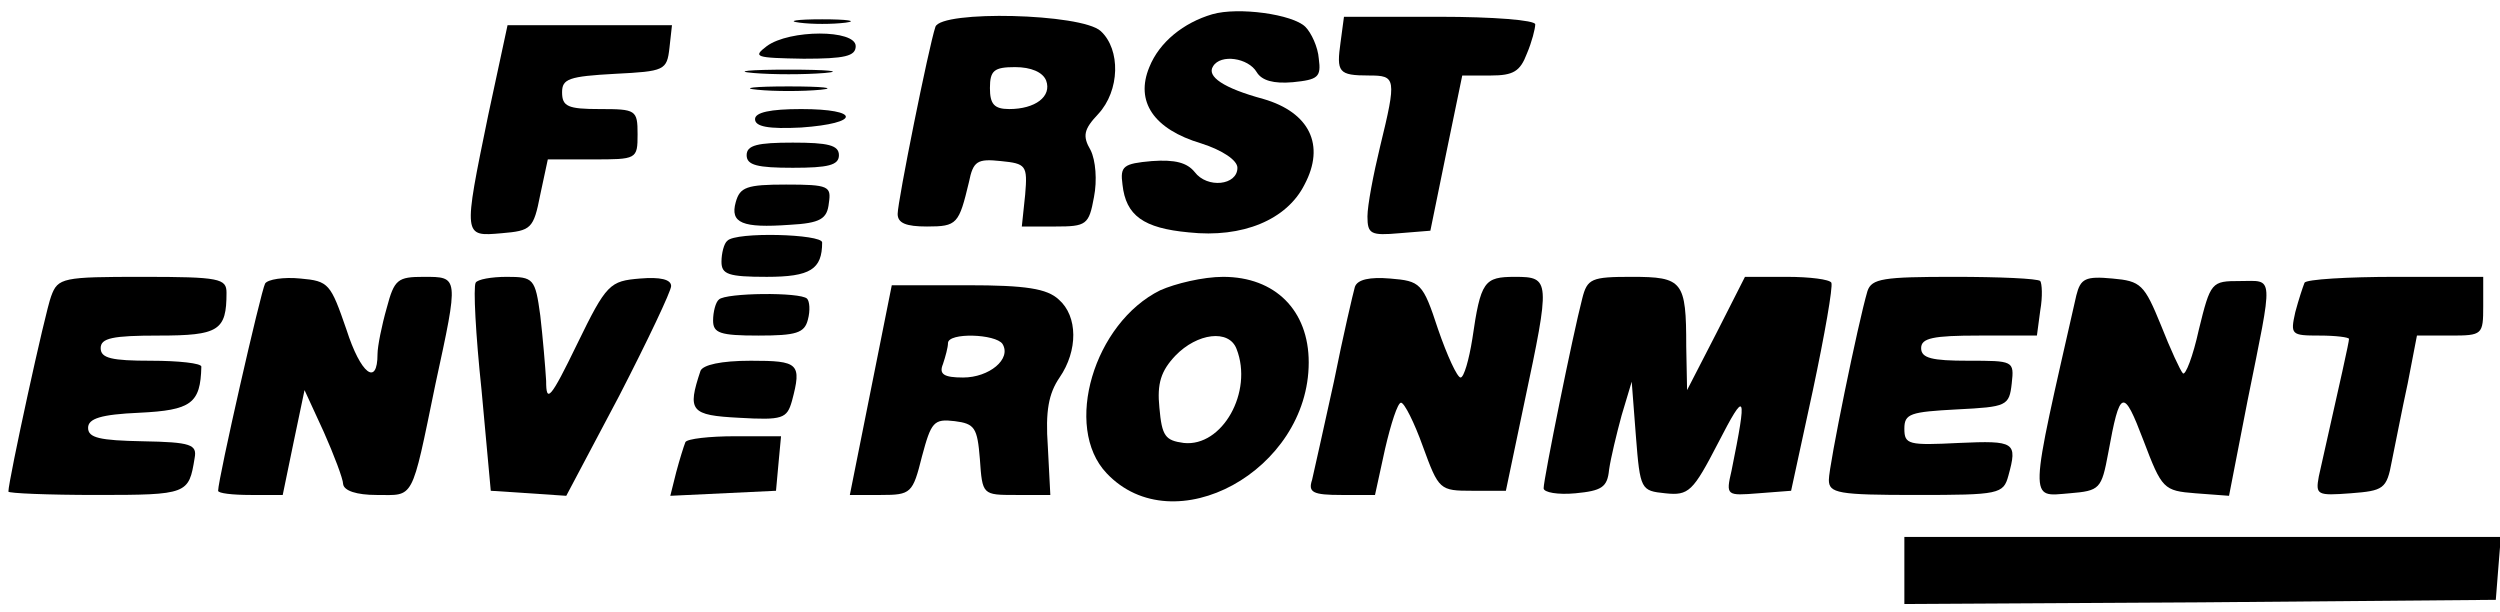 <?xml version="1.0" encoding="UTF-8" standalone="no"?> <svg xmlns="http://www.w3.org/2000/svg" version="1.0" width="298pt" height="73pt" viewBox="0 0 298 73" preserveAspectRatio="xMidYMid meet"><g transform="translate(0,73) scale(0.1,-0.1)" fill="#000000" stroke="none"><path d="M1445 713 c-34 -10 -63 -33 -75 -63 -17 -41 5 -74 62 -91 25 -8 43 -20 43 -29 0 -21 -36 -25 -51 -5 -9 11 -23 15 -51 13 -34 -3 -38 -6 -35 -28 4 -37 25 -52 79 -57 64 -7 117 15 138 57 25 47 6 86 -49 102 -48 13 -68 27 -60 39 9 15 42 10 52 -7 6 -10 20 -14 43 -12 30 3 34 6 31 28 -1 14 -9 31 -16 38 -15 15 -80 24 -111 15z"></path><path d="M953 703 c15 -2 39 -2 55 0 15 2 2 4 -28 4 -30 0 -43 -2 -27 -4z"></path><path d="M1115 698 c-8 -24 -45 -208 -45 -223 0 -11 10 -15 35 -15 36 0 38 3 50 53 5 25 10 28 38 25 30 -3 32 -5 29 -40 l-4 -38 40 0 c37 0 40 2 46 35 4 20 2 44 -4 56 -10 17 -8 25 9 43 26 28 27 77 3 99 -23 21 -190 25 -197 5z m132 -64 c7 -19 -13 -34 -44 -34 -18 0 -23 6 -23 25 0 21 5 25 30 25 19 0 33 -6 37 -16z"></path><path d="M1598 680 c-5 -36 -3 -40 34 -40 32 0 33 -3 13 -85 -8 -33 -15 -70 -15 -83 0 -21 4 -23 38 -20 l37 3 19 93 19 92 34 0 c27 0 35 5 43 26 6 14 10 30 10 35 0 5 -50 9 -114 9 l-114 0 -4 -30z"></path><path d="M582 593 c-30 -146 -30 -145 16 -141 35 3 38 5 46 46 l9 42 53 0 c53 0 54 0 54 30 0 29 -2 30 -45 30 -38 0 -45 3 -45 20 0 16 8 19 63 22 59 3 62 4 65 31 l3 27 -98 0 -98 0 -23 -107z"></path><path d="M914 675 c-17 -13 -14 -14 44 -15 49 0 62 3 62 15 0 20 -79 20 -106 0z"></path><path d="M898 643 c23 -2 61 -2 85 0 23 2 4 4 -43 4 -47 0 -66 -2 -42 -4z"></path><path d="M903 623 c20 -2 54 -2 75 0 20 2 3 4 -38 4 -41 0 -58 -2 -37 -4z"></path><path d="M900 588 c0 -9 16 -12 55 -10 71 5 71 22 0 22 -37 0 -55 -4 -55 -12z"></path><path d="M890 545 c0 -12 13 -15 55 -15 42 0 55 3 55 15 0 12 -13 15 -55 15 -42 0 -55 -3 -55 -15z"></path><path d="M877 489 c-7 -25 8 -31 64 -27 37 2 45 7 47 26 3 20 0 22 -51 22 -47 0 -55 -3 -60 -21z"></path><path d="M867 443 c-4 -3 -7 -15 -7 -25 0 -15 8 -18 54 -18 52 0 66 9 66 41 0 10 -103 13 -113 2z"></path><path d="M61 377 c-7 -18 -51 -220 -51 -233 0 -2 47 -4 105 -4 109 0 110 1 117 44 3 16 -4 19 -62 20 -51 1 -65 4 -65 16 0 11 15 16 61 18 62 3 73 11 74 55 0 4 -27 7 -60 7 -47 0 -60 3 -60 15 0 12 14 15 69 15 72 0 81 6 81 51 0 17 -8 19 -100 19 -95 0 -101 -1 -109 -23z"></path><path d="M316 392 c-5 -9 -56 -233 -56 -247 0 -3 17 -5 39 -5 l38 0 13 63 13 62 23 -50 c12 -27 23 -56 23 -62 1 -8 16 -13 40 -13 45 0 41 -9 70 132 28 129 28 128 -14 128 -31 0 -35 -3 -44 -37 -6 -21 -11 -46 -11 -55 0 -39 -20 -24 -37 29 -19 55 -21 58 -55 61 -20 2 -39 -1 -42 -6z"></path><path d="M567 393 c-3 -5 0 -62 7 -128 l11 -120 45 -3 45 -3 63 119 c34 66 62 125 62 131 0 8 -13 11 -37 9 -36 -3 -40 -6 -75 -78 -32 -66 -37 -71 -37 -44 -1 17 -4 52 -7 78 -6 44 -8 46 -40 46 -18 0 -35 -3 -37 -7z"></path><path d="M1383 384 c-79 -39 -116 -163 -64 -218 80 -85 241 3 241 132 0 62 -40 102 -102 102 -24 0 -57 -8 -75 -16z m91 -70 c20 -51 -17 -117 -63 -112 -22 3 -26 8 -29 42 -3 29 2 44 19 62 26 27 64 32 73 8z"></path><path d="M1615 388 c-2 -7 -14 -58 -25 -113 -12 -55 -24 -108 -26 -117 -5 -15 1 -18 35 -18 l40 0 12 55 c7 30 15 55 19 55 4 0 16 -24 26 -52 19 -52 20 -53 59 -53 l40 0 22 105 c31 146 31 150 -11 150 -37 0 -41 -5 -51 -74 -4 -25 -10 -46 -14 -46 -4 0 -16 26 -27 58 -18 55 -21 57 -57 60 -24 2 -39 -1 -42 -10z"></path><path d="M1886 374 c-11 -42 -46 -215 -46 -226 0 -5 17 -8 38 -6 31 3 38 7 40 28 2 14 9 43 15 65 l12 40 5 -65 c5 -64 6 -65 35 -68 28 -3 33 2 63 60 33 64 35 61 16 -33 -7 -30 -6 -30 32 -27 l39 3 26 120 c14 66 24 123 22 128 -2 4 -26 7 -53 7 l-50 0 -34 -67 -35 -68 -1 52 c0 78 -4 83 -65 83 -48 0 -53 -2 -59 -26z"></path><path d="M2226 383 c-11 -37 -46 -208 -46 -225 0 -16 11 -18 104 -18 99 0 104 1 110 23 11 40 8 42 -59 39 -60 -3 -65 -2 -65 17 0 18 7 20 63 23 59 3 62 4 65 31 3 27 2 27 -52 27 -43 0 -56 3 -56 15 0 12 14 15 69 15 l69 0 4 30 c3 17 2 32 0 35 -3 3 -49 5 -103 5 -84 0 -98 -2 -103 -17z"></path><path d="M2475 378 c-57 -251 -57 -240 -8 -236 36 3 38 5 46 48 14 77 18 78 42 15 22 -58 24 -60 62 -63 l40 -3 22 113 c31 154 32 143 -9 143 -34 0 -35 -1 -49 -58 -7 -32 -16 -55 -19 -52 -3 3 -15 29 -26 57 -20 49 -24 53 -58 56 -32 3 -38 0 -43 -20z"></path><path d="M2747 393 c-2 -5 -7 -20 -11 -35 -6 -27 -5 -28 29 -28 19 0 35 -2 35 -4 0 -4 -9 -44 -36 -164 -4 -22 -2 -23 38 -20 39 3 43 5 49 38 4 19 12 61 19 93 l11 57 40 0 c38 0 39 1 39 35 l0 35 -104 0 c-58 0 -107 -3 -109 -7z"></path><path d="M1038 265 l-25 -125 37 0 c36 0 38 2 49 46 11 41 14 45 39 42 24 -3 27 -8 30 -45 3 -43 3 -43 43 -43 l41 0 -3 58 c-3 42 1 63 14 82 22 32 22 73 -1 93 -14 13 -39 17 -109 17 l-90 0 -25 -125z m157 55 c11 -18 -16 -40 -47 -40 -23 0 -29 4 -24 16 3 9 6 20 6 25 0 13 57 11 65 -1z"></path><path d="M857 373 c-4 -3 -7 -15 -7 -25 0 -15 8 -18 54 -18 45 0 55 3 59 19 3 11 2 22 -1 25 -8 8 -97 7 -105 -1z"></path><path d="M835 288 c-16 -48 -12 -53 46 -56 52 -3 57 -1 63 20 12 45 8 48 -49 48 -36 0 -57 -5 -60 -12z"></path><path d="M817 203 c-2 -5 -7 -21 -11 -36 l-7 -28 63 3 63 3 3 33 3 32 -55 0 c-30 0 -57 -3 -59 -7z"></path><path d="M2270 50 l0 -40 353 2 352 3 3 38 3 37 -355 0 -356 0 0 -40z"></path></g></svg> 